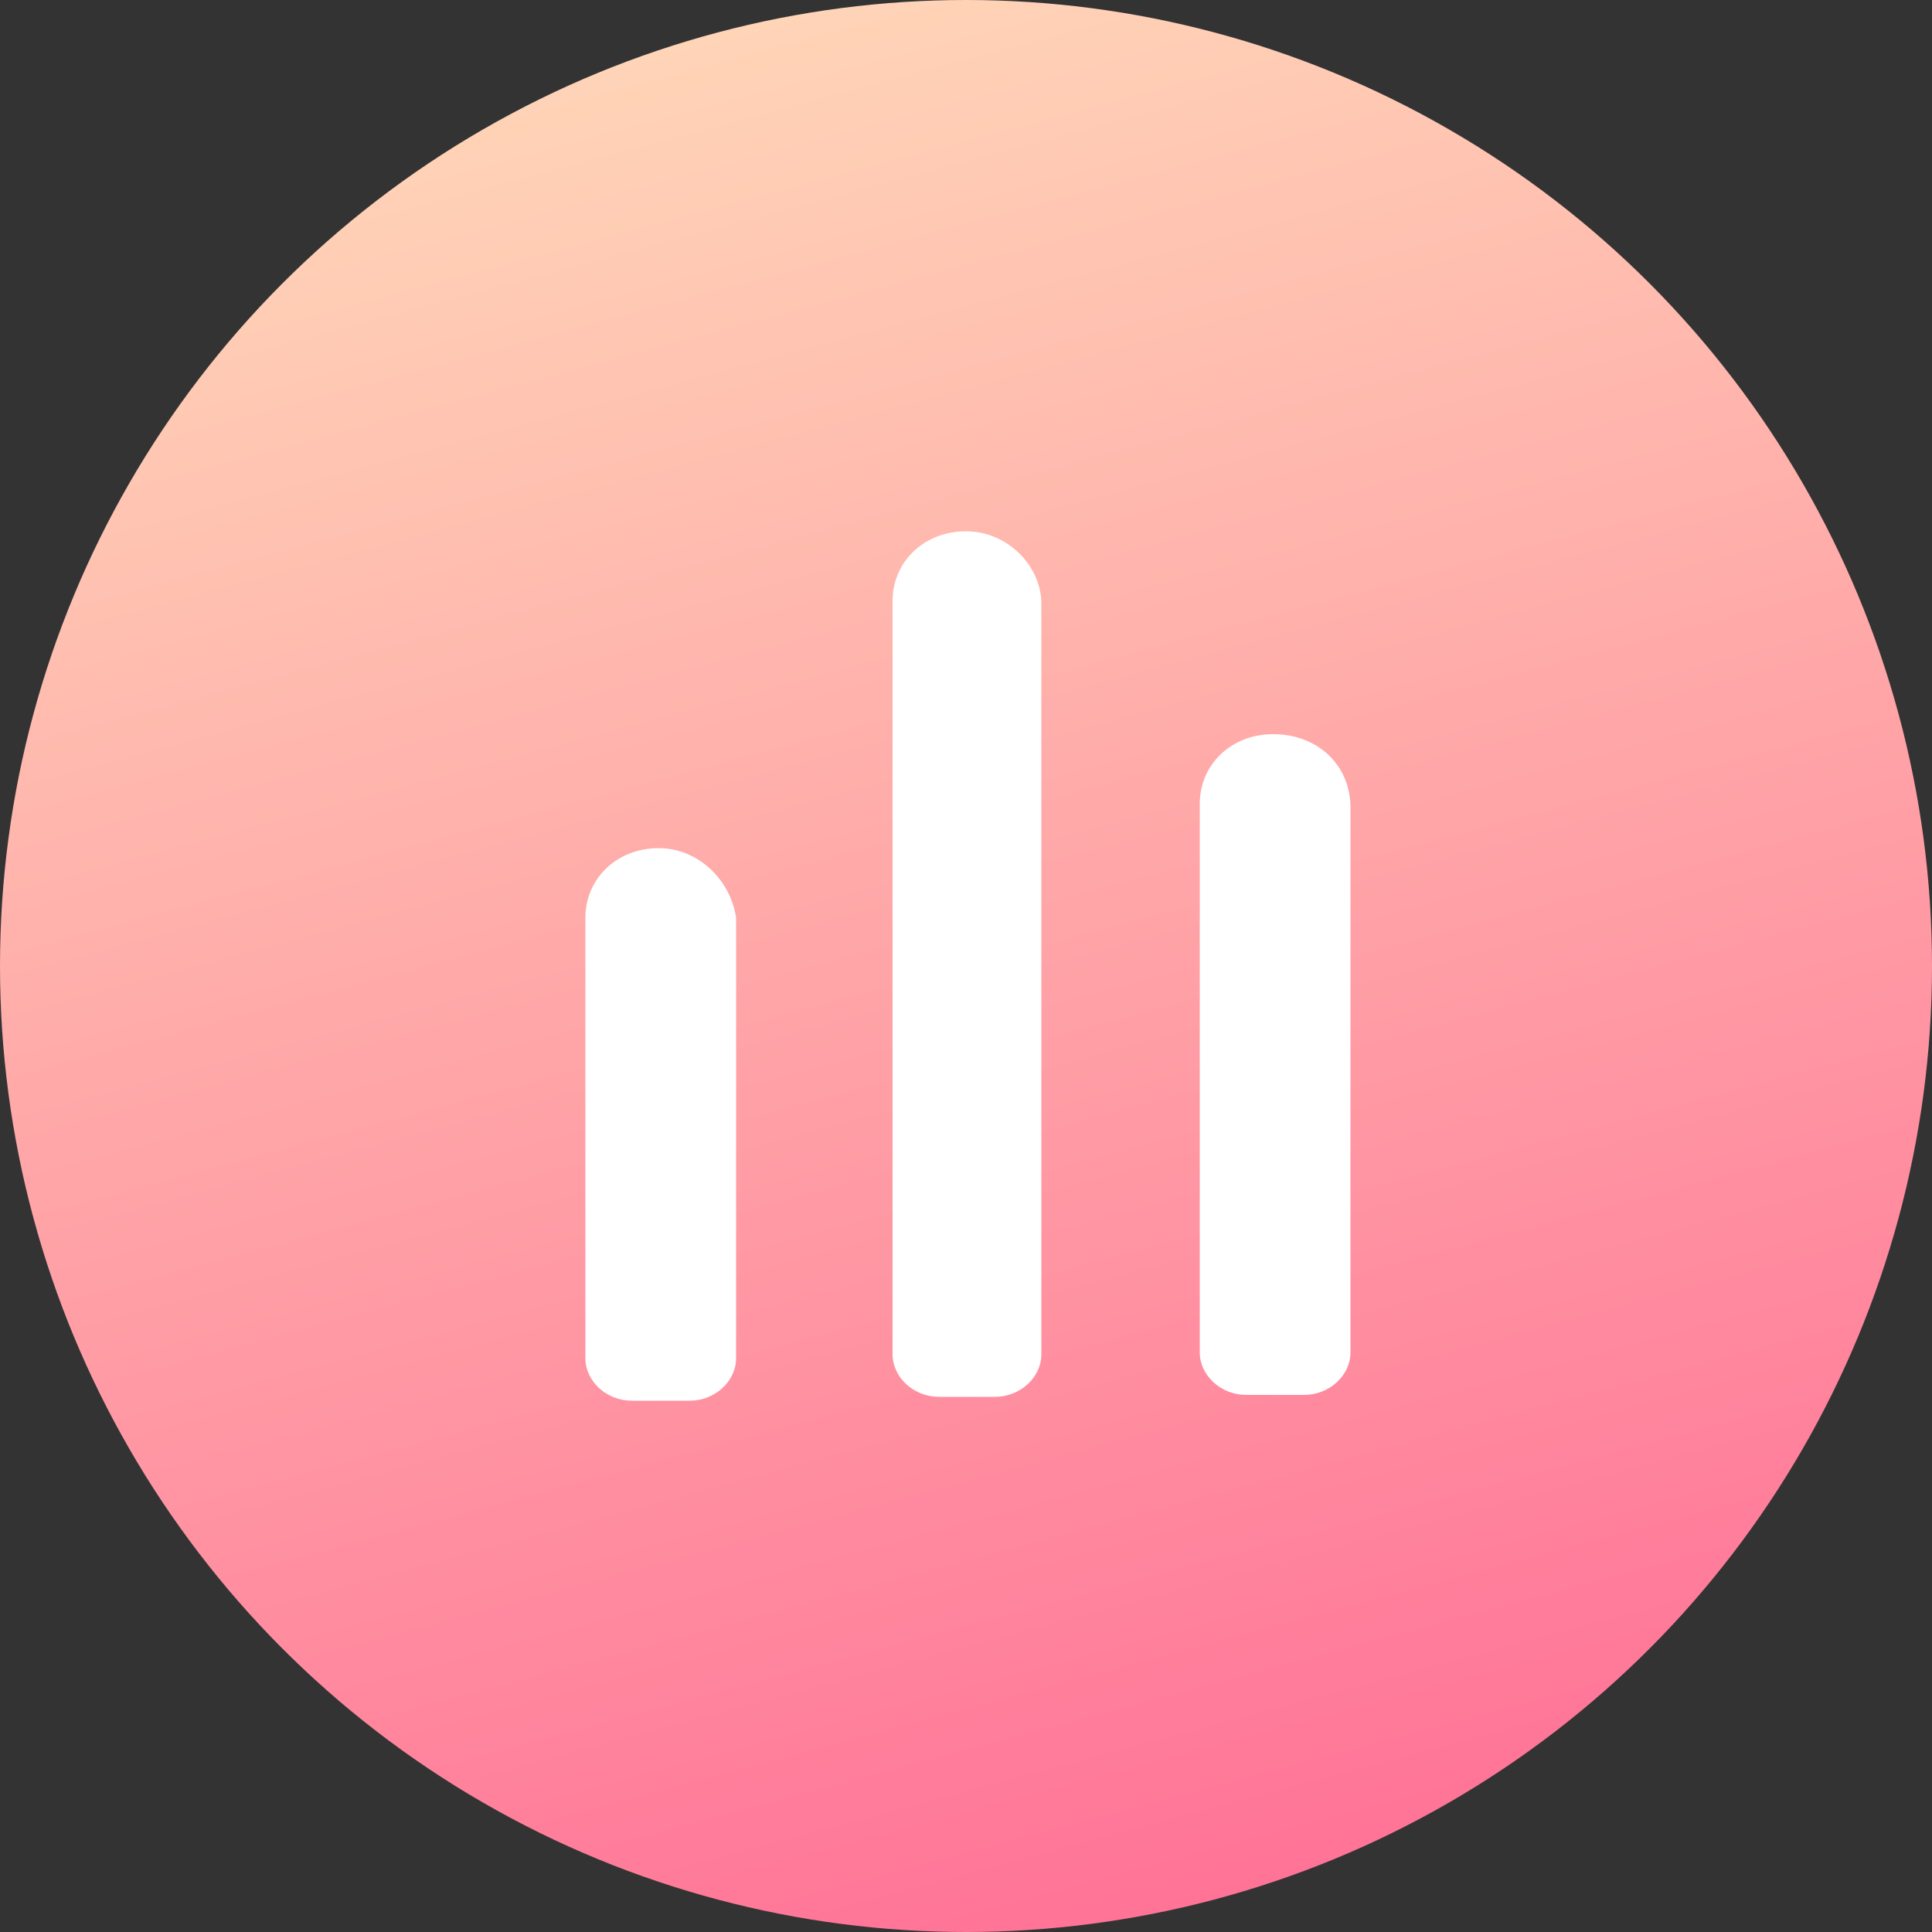 <?xml version="1.0" encoding="utf-8"?>
<!-- Generator: Adobe Illustrator 21.0.0, SVG Export Plug-In . SVG Version: 6.00 Build 0)  -->
<svg version="1.1" id="图层_1" xmlns="http://www.w3.org/2000/svg" xmlns:xlink="http://www.w3.org/1999/xlink" x="0px" y="0px"
	 viewBox="0 0 100 100" style="enable-background:new 0 0 100 100;" xml:space="preserve">
<rect x="0" y="0" width="100" height="100" fill="#333333" stroke="none"/>
<style type="text/css">
	.st0{fill:url(#SVGID_1_);}
	.st1{fill:#FFFFFF;}
</style>
<linearGradient id="SVGID_1_" gradientUnits="userSpaceOnUse" x1="62.944" y1="98.308" x2="37.056" y2="1.692">
	<stop  offset="0" style="stop-color:#FF7397"/>
	<stop  offset="1" style="stop-color:#FFD4B7"/>
</linearGradient>
<circle class="st0" cx="50" cy="50" r="50"/>
<g>
	<g>
		<path class="st1" d="M65.9,38L65.9,38c-2.2,0-3.8,1.6-3.8,3.6v28.4c0,1.2,1.1,2.2,2.4,2.2h3c1.3,0,2.4-1,2.4-2.2V41.8
			C69.9,39.6,68.2,38,65.9,38z M50,27.5c-2.2,0-3.8,1.6-3.8,3.6v39c0,1.2,1.1,2.2,2.4,2.2h2.9c1.3,0,2.4-1,2.4-2.2v-39
			C53.8,29.2,52.1,27.5,50,27.5z M34.1,43.9L34.1,43.9c-2.2,0-3.8,1.6-3.8,3.6v22.8c0,1.2,1.1,2.2,2.4,2.2h3c1.3,0,2.4-1,2.4-2.2
			V47.5C37.8,45.5,36.1,43.9,34.1,43.9z"/>
	</g>
</g>
</svg>
